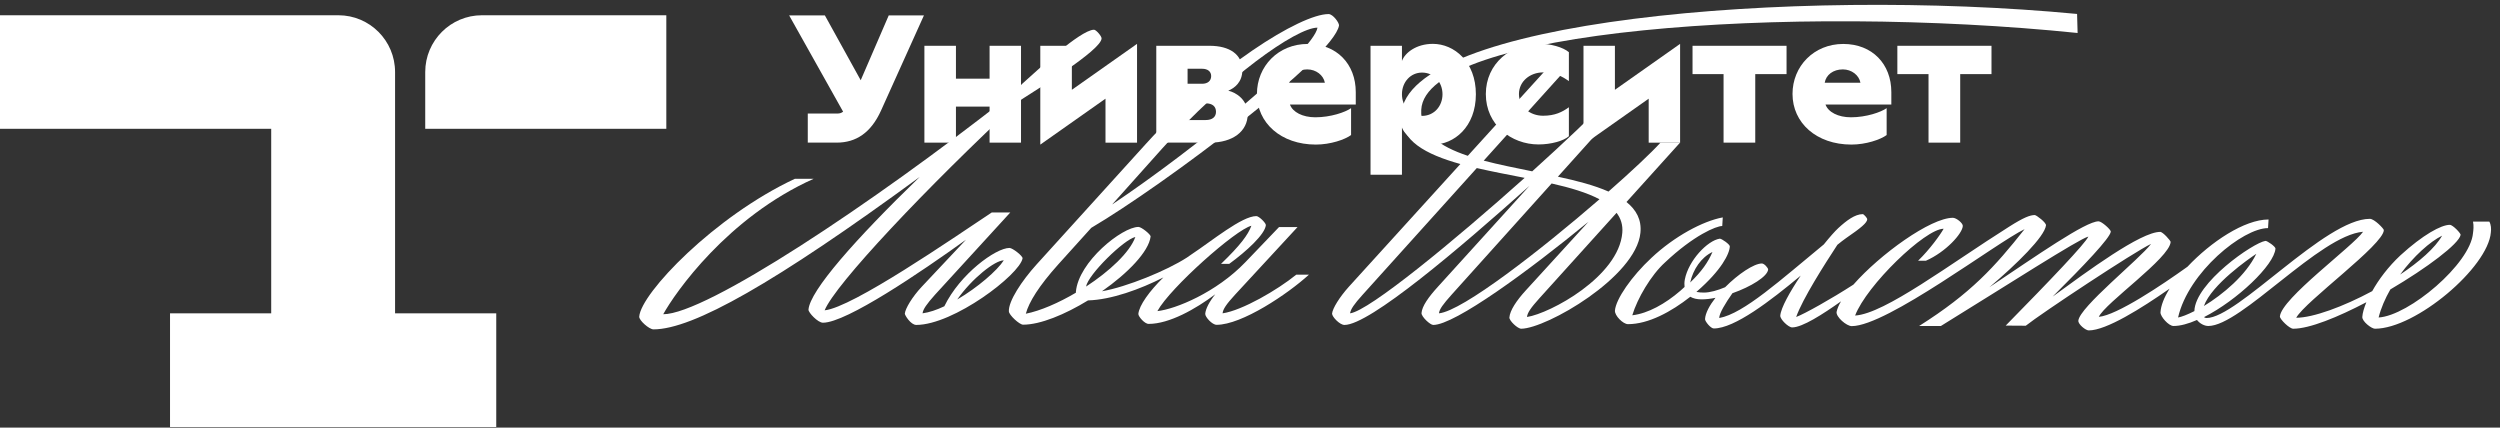 <?xml version="1.0" encoding="UTF-8"?> <svg xmlns="http://www.w3.org/2000/svg" width="228" height="39" viewBox="0 0 228 39" fill="none"><rect x="0" y="0" width="228" height="39" fill="#333333" stroke="none"/><path d="M73.669 13.007H76.309C78.081 13.007 79.436 12.103 80.352 10.079L84.264 1.402H81.054L78.497 7.318L75.227 1.402H71.969L76.892 10.186C76.737 10.305 76.571 10.353 76.404 10.353H73.669V13.007Z" fill="white"></path><path d="M90.25 4.176V7.175H87.182V4.176H84.305V13.008H87.182V9.722H90.25V13.008H93.116V4.176H90.25Z" fill="white"></path><path d="M103.698 4L97.753 8.19V4.179H94.875V13.189L100.821 8.999V13.01H103.698V4Z" fill="white"></path><path d="M109.639 7.639H108.307V6.271H109.639C110.138 6.271 110.459 6.521 110.459 6.937C110.459 7.366 110.15 7.639 109.639 7.639ZM109.96 10.948H108.307V9.425H109.96C110.578 9.425 110.899 9.71 110.899 10.198C110.899 10.651 110.578 10.948 109.96 10.948ZM105.465 13.008H110.352C112.433 13.008 113.789 11.972 113.789 10.413C113.789 9.103 112.742 8.437 112.017 8.27C112.6 8.032 113.301 7.485 113.301 6.402C113.301 4.961 112.136 4.176 110.317 4.176H105.453V13.008H105.465Z" fill="white"></path><path d="M117.57 7.543C117.689 6.829 118.343 6.329 119.223 6.329C120.02 6.329 120.697 6.853 120.828 7.543H117.57ZM120.008 13.185C121.328 13.185 122.659 12.732 123.218 12.316V9.864C122.695 10.233 121.363 10.697 119.96 10.697C118.807 10.697 117.891 10.233 117.641 9.531H123.646V8.4C123.646 5.841 121.91 4.008 119.258 4.008C116.583 4.008 114.633 6.043 114.633 8.566C114.633 11.209 116.821 13.185 120.008 13.185Z" fill="white"></path><path d="M127.858 8.594C127.858 7.487 128.643 6.619 129.689 6.619C130.771 6.619 131.556 7.487 131.556 8.594C131.556 9.701 130.771 10.57 129.689 10.57C128.643 10.57 127.858 9.701 127.858 8.594ZM127.858 4.179H124.992V15.938H127.858V11.63C128.12 12.344 129.142 13.189 130.676 13.189C132.614 13.189 134.6 11.57 134.6 8.594C134.6 5.619 132.614 4 130.676 4C129.142 4 128.12 4.833 127.858 5.559V4.179Z" fill="white"></path><path d="M143.082 7.4V4.758C142.547 4.306 141.43 3.984 140.312 3.984C137.827 3.984 135.508 5.77 135.508 8.579C135.508 11.388 137.827 13.173 140.312 13.173C141.465 13.173 142.595 12.852 143.082 12.423V9.781C142.476 10.221 141.81 10.555 140.728 10.555C139.539 10.555 138.528 9.757 138.528 8.579C138.528 7.412 139.551 6.603 140.728 6.603C141.822 6.615 142.488 6.972 143.082 7.4Z" fill="white"></path><path d="M153.225 4L147.28 8.19V4.179H144.414V13.189L150.36 8.999V13.01H153.225V4Z" fill="white"></path><path d="M154.359 6.759H157.189V13.008H160.079V6.759H162.933V4.176H154.359V6.759Z" fill="white"></path><path d="M166.414 7.543C166.533 6.829 167.187 6.329 168.067 6.329C168.863 6.329 169.541 6.853 169.672 7.543H166.414ZM168.851 13.185C170.171 13.185 171.503 12.732 172.062 12.316V9.864C171.539 10.233 170.207 10.697 168.804 10.697C167.65 10.697 166.735 10.233 166.485 9.531H172.49V8.4C172.49 5.841 170.754 4.008 168.102 4.008C165.427 4.008 163.477 6.043 163.477 8.566C163.477 11.209 165.665 13.185 168.851 13.185Z" fill="white"></path><path d="M173.039 6.759H175.881V13.008H178.771V6.759H181.624V4.176H173.039V6.759Z" fill="white"></path><path d="M227.025 20.208H225.538C225.621 20.577 225.574 21.005 225.538 21.255C225.3 24.064 219.688 28.79 216.929 28.956C217.143 28.099 217.524 27.23 217.999 26.397C221.341 24.433 224.254 22.243 224.409 21.422C224.444 21.303 223.707 20.505 223.422 20.505C222.637 20.505 220.972 21.41 218.915 23.291C217.797 24.338 216.929 25.504 216.346 26.552C213.706 27.968 210.948 28.98 209.414 28.98C210.234 27.48 217.405 22.303 217.405 20.981C217.405 20.862 216.548 19.958 216.132 19.958C212.042 19.958 204.075 29.004 201.233 29.004C201.138 29.004 201.054 28.968 201.007 28.92C204.015 27.397 207.416 24.171 207.523 22.672C207.535 22.493 206.774 21.957 206.607 21.969C205.502 22.136 200.198 25.79 200.127 28.373C199.497 28.694 198.973 28.897 198.64 28.956C199.58 24.814 204.562 20.803 206.845 20.803L206.893 20.017C204.693 20.017 201.625 22.064 199.497 24.326C197.154 26.004 193.052 28.754 191.411 28.897C191.993 27.623 197.867 23.552 197.963 22.064C197.974 21.969 197.261 21.148 197.011 21.148C195.228 21.148 190.4 24.719 187.201 27.052C190.055 24.207 192.445 21.707 192.505 21.124C192.516 20.946 191.672 20.184 191.387 20.184C190.21 20.184 185.738 23.314 181.434 26.195C183.967 24.052 186.464 21.588 186.595 20.553C186.63 20.303 185.715 19.613 185.572 19.613C185.156 19.613 184.585 19.815 183.218 20.684C177.819 24.088 171.897 28.611 169.186 28.778C170.232 26.028 175.572 20.862 177.26 20.862C176.963 21.398 176.011 22.731 174.929 23.779H175.643C177.462 22.981 178.984 21.291 179.008 20.601C179.008 20.339 178.414 19.863 178.104 19.863C176.071 19.863 171.457 23.195 169.031 25.957C167.022 27.254 164.56 28.635 163.811 28.909C164.394 27.254 166.392 24.124 167.569 22.326C167.866 22.088 168.116 21.886 168.342 21.731C169.745 20.767 170.28 20.315 170.292 19.994C170.292 19.875 169.971 19.529 169.888 19.529C169.174 19.529 168.401 20.113 167.652 20.803C167.343 21.089 166.867 21.624 166.332 22.291C162.42 25.504 159.031 28.599 156.795 29.004C156.783 28.599 157.366 27.635 157.996 26.742C159.697 26.147 161.207 25.207 161.255 24.576C161.255 24.445 160.91 24.029 160.684 24.029C159.958 24.029 158.508 25.005 157.33 26.195C156.653 26.48 155.951 26.683 155.404 26.683C155.19 26.683 154.94 26.671 154.714 26.623C154.726 26.611 154.75 26.599 154.762 26.576C157.009 24.624 157.735 23.136 157.759 22.469C157.77 22.291 157.009 21.755 156.843 21.767C155.725 21.934 153.989 23.755 153.656 25.492C153.609 25.742 153.609 25.969 153.632 26.171C153.513 26.278 153.383 26.397 153.252 26.516C151.872 27.706 150.303 28.587 148.864 28.754C149.328 27.218 150.564 25.1 151.849 23.933C154.488 21.446 156.522 20.612 157.069 20.612L157.116 19.827C155.297 20.16 152.693 21.565 150.624 23.505C148.793 25.207 147.366 27.278 147.282 28.325C147.247 28.778 148.02 29.563 148.472 29.563C150.35 29.563 152.431 28.421 154.156 27.064C154.417 27.218 154.75 27.302 155.178 27.302C155.571 27.302 156.011 27.254 156.451 27.159C155.915 27.849 155.535 28.54 155.499 29.099C155.487 29.301 156.011 29.956 156.296 29.956C158.187 29.956 161.469 27.433 164.227 25.135C163.24 26.611 162.42 28.063 162.36 28.79C162.349 29.135 163.11 29.861 163.443 29.861C164.37 29.861 166.225 28.67 167.902 27.48C167.688 27.837 167.557 28.159 167.497 28.444C167.426 28.897 168.401 29.742 168.877 29.742C172.099 29.742 182.088 22.124 184.644 20.898C181.921 24.338 179.769 26.73 175.025 29.73H177.01C182.98 26.052 189.651 21.755 190.459 21.577C190.162 22.231 187.023 25.516 182.92 29.694L184.752 29.706C186.131 28.599 194.728 22.91 196.179 22.243C195.144 23.624 189.639 28.016 189.544 29.254C189.532 29.587 190.21 30.134 190.495 30.134C192.088 30.134 195.275 28.135 197.867 26.326C197.368 27.123 197.071 27.861 197.035 28.492C197.023 28.861 197.772 29.73 198.224 29.73C198.843 29.73 199.58 29.527 200.365 29.182C200.638 29.527 201.054 29.73 201.399 29.73C204.384 29.73 211.542 21.469 215.514 21.136C214.598 22.457 208.046 27.23 207.927 28.861C207.916 29.111 208.795 29.98 209.14 29.98C210.627 29.98 213.195 28.932 215.811 27.564C215.597 28.087 215.466 28.551 215.443 28.897C215.407 29.301 216.275 29.98 216.596 29.98C220.318 29.98 226.918 24.386 227.167 21.184C227.203 20.874 227.191 20.505 227.025 20.208ZM156.177 22.981C155.773 23.921 155.202 24.743 154.144 25.766C154.405 24.588 155.143 23.469 156.177 22.981ZM205.775 23.148C204.824 25.112 202.731 26.849 200.995 27.909C201.708 25.945 205.097 23.6 205.775 23.148ZM222.72 21.493C222.09 22.612 220.639 23.874 218.891 25.04C220.116 23.374 221.626 22.029 222.72 21.493Z" fill="white"></path><path d="M149.607 21.232C149.726 20.042 149.226 19.137 148.335 18.423L153.222 13.007H151.438C150.57 13.96 148.822 15.602 146.694 17.471C145.409 16.899 143.792 16.483 142.08 16.114L148.501 8.972H146.717C145.338 10.448 142.734 12.924 139.737 15.626C138.227 15.316 136.705 15.019 135.314 14.65L142.817 6.33H141.022L133.863 14.21C131.306 13.353 129.499 12.127 129.618 10.008C129.987 2.724 163.282 0.319 189.478 3.009L189.43 1.272C163.294 -1.216 128.286 1.902 127.799 10.425C127.668 12.829 130.034 14.079 133.185 14.959L123.018 26.148C122.162 27.1 121.532 28.124 121.484 28.6C121.484 28.897 122.186 29.635 122.614 29.635C124.909 29.635 133.09 22.684 139.488 16.947L131.14 26.148C130.284 27.088 129.689 27.921 129.642 28.552C129.63 28.885 130.427 29.635 130.712 29.635C132.674 29.635 139.428 24.696 144.874 20.22L139.155 26.481C138.298 27.421 137.704 28.314 137.656 28.957C137.644 29.254 138.406 29.98 138.738 29.98C141.033 29.957 149.203 25.267 149.607 21.232ZM124.267 26.886L134.684 15.328C136.087 15.65 137.585 15.935 139.048 16.221C132.674 21.922 124.861 28.362 123.125 28.576C123.185 28.195 123.482 27.755 124.267 26.886ZM132.377 26.886L141.509 16.733C143.198 17.114 144.732 17.566 145.873 18.173C140.558 22.779 133.387 28.362 131.235 28.576C131.271 28.195 131.604 27.755 132.377 26.886ZM139.262 28.909C139.297 28.528 139.607 28.076 140.379 27.219L147.431 19.411C147.823 19.923 148.014 20.518 147.954 21.232C147.621 25.231 141.366 28.588 139.262 28.909Z" fill="white"></path><path d="M99.524 20.779C106.207 16.84 121.606 5.259 122.118 2.331C122.153 2.093 121.571 1.283 121.166 1.283C118.586 1.283 110.809 6.175 104.566 13.055L94.53 24.124C93.174 25.624 91.962 27.469 92.009 28.397C92.021 28.73 92.972 29.611 93.305 29.611C94.887 29.611 97.122 28.683 99.227 27.397C101.344 27.338 103.972 26.386 106.1 25.302C104.828 26.552 103.888 27.85 103.817 28.635C103.817 28.873 104.388 29.54 104.756 29.54C106.647 29.54 109.037 28.183 110.833 26.838C110.298 27.504 109.953 28.159 109.917 28.623C109.905 28.909 110.547 29.623 110.952 29.623C113.259 29.623 117.444 26.814 119.371 25.052H118.217C116.517 26.433 113.294 28.314 111.499 28.576C111.534 28.195 111.844 27.742 112.628 26.886L118.336 20.708H116.648L113.58 23.91C110.916 26.683 107.206 28.195 105.553 28.373C106.707 26.255 112.712 20.922 114.127 20.589C113.829 21.41 113.104 22.386 111.356 24.065H112.105C113.687 22.91 115.363 21.375 115.447 20.53C115.447 20.327 114.816 19.708 114.579 19.708C113.259 19.708 110.559 21.946 108.669 23.196C108.526 23.291 108.383 23.386 108.241 23.493C106.421 24.672 102.759 26.171 100.499 26.564C102.854 24.922 104.768 22.946 104.935 21.577C104.971 21.398 104.102 20.696 103.829 20.696C102.343 20.696 98.347 23.874 98.121 26.624C98.121 26.648 98.121 26.671 98.121 26.695C96.528 27.635 94.875 28.349 93.555 28.611C93.84 27.54 94.756 26.076 96.504 24.124L99.524 20.779ZM105.993 13.543C111.76 7.104 118.217 2.521 120.156 2.521C119.763 4.747 109.132 13.483 101.427 18.649L105.993 13.543ZM103.544 21.613C103.032 23.029 101.177 24.743 99.049 26.136C99.227 25.041 102.521 21.827 103.544 21.613Z" fill="white"></path><path d="M93.258 23.564C93.294 23.35 92.342 22.612 92.069 22.612C90.808 22.612 87.538 25.004 86.123 27.932C85.422 28.266 84.744 28.492 84.137 28.575C84.185 28.194 84.506 27.742 85.267 26.885L92.14 19.375H90.452C86.884 21.743 77.74 28.051 75.207 28.301C76.17 25.933 84.411 17.184 93.056 9.138C94.352 8.281 100.464 4.58 100.464 3.496C100.464 3.294 99.965 2.711 99.774 2.711C99.12 2.711 97.693 3.794 96.802 4.508C95.886 5.258 93.615 7.246 91.926 8.853C79.464 18.637 64.374 28.658 60.486 28.658C61.556 26.718 66.336 19.827 74.208 16.304H72.496C65.159 19.732 58.452 26.742 58.298 28.873C58.262 29.206 59.202 30.039 59.594 30.039C63.185 30.039 70.665 25.814 83.876 16.137C77.966 21.862 73.863 26.516 73.733 28.242C73.721 28.504 74.589 29.432 75.052 29.432C77.193 29.432 84.007 24.802 88.097 21.862L84.066 26.147C83.186 27.087 82.568 28.135 82.52 28.599C82.508 28.73 83.055 29.634 83.567 29.634C86.979 29.622 92.984 25.052 93.258 23.564ZM87.3 27.313C88.644 25.397 90.737 23.743 91.546 23.743C90.951 24.671 89.167 26.218 87.3 27.313Z" fill="white"></path><path d="M60.768 1.391V11.746H38.781V6.568C38.781 3.712 41.1 1.391 43.954 1.391H60.768Z" fill="white"></path><path d="M45.258 28.576H36.03V6.568C36.03 3.712 33.723 1.391 30.858 1.391H0V11.746H24.734V28.576H15.506V38.943H45.258V28.576Z" fill="white"></path></svg> 